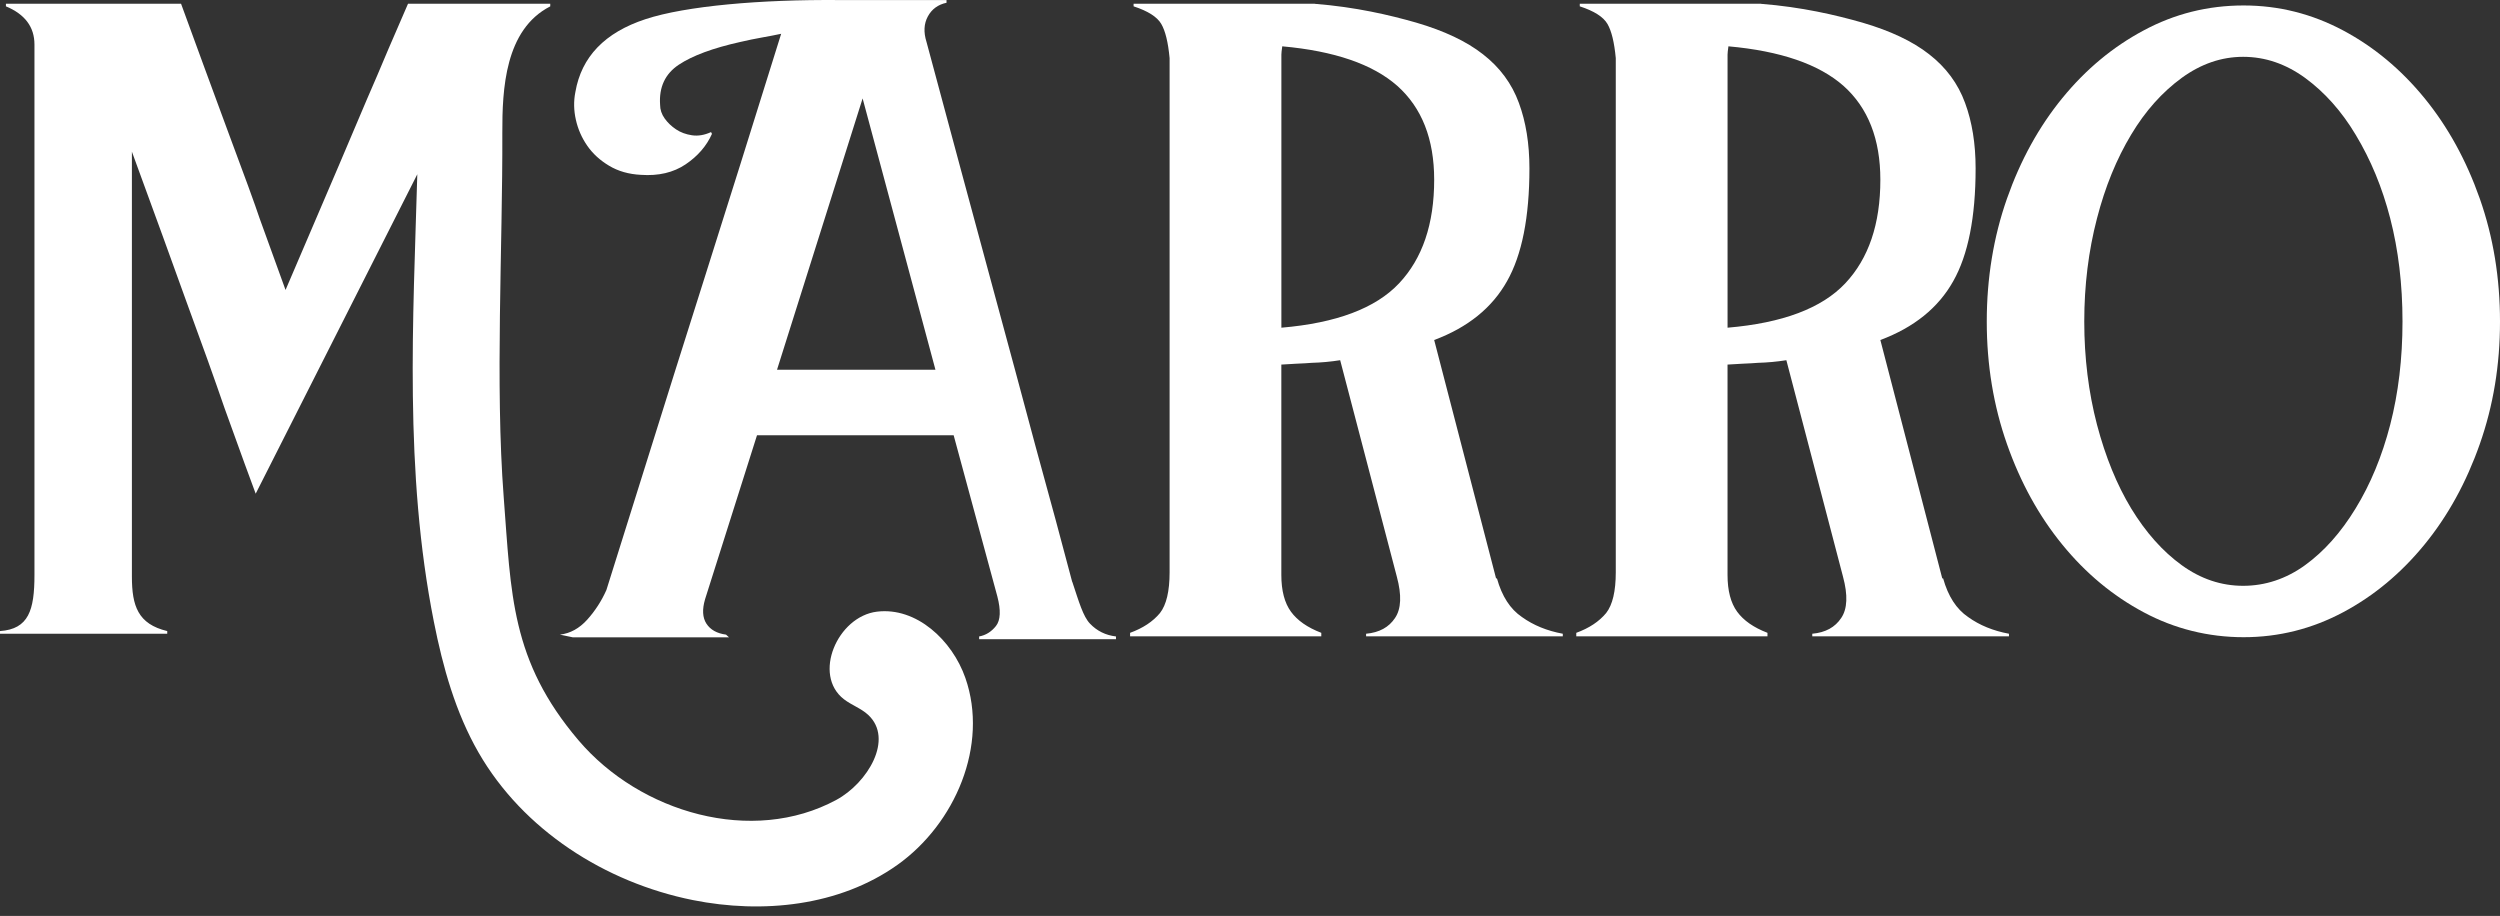 <?xml version="1.0"?>
<svg xmlns="http://www.w3.org/2000/svg" width="232" height="85" viewBox="0 0 232 85" fill="none">
<rect x="0" y="0" width="232" height="85" fill="#333333" stroke="none"/>
<g clip-path="url(#clip0_81_37)">
<path d="M105.2 0.345H122.007V0.354C125.808 0.654 128.947 1.391 131.417 2.097C134.025 2.859 136.09 3.837 137.611 5.03C139.185 6.251 140.3 7.76 140.953 9.552C141.606 11.317 141.931 13.341 141.931 15.624C141.931 20.159 141.237 23.651 139.853 26.094C138.47 28.564 136.215 30.385 133.092 31.553L138.835 53.676H138.917C139.379 55.334 140.153 56.528 141.237 57.261C142.297 58.023 143.558 58.539 145.027 58.811V59.054H126.773V58.811C127.994 58.701 128.891 58.214 129.462 57.343C130.034 56.502 130.087 55.225 129.625 53.513L124.368 33.427C123.5 33.565 122.616 33.646 121.719 33.671C121.395 33.699 120.917 33.727 120.292 33.752C119.667 33.78 119.205 33.808 118.908 33.833V53.348C118.908 54.816 119.208 55.956 119.805 56.771C120.401 57.586 121.338 58.239 122.616 58.726V59.051H104.872V58.726C106.068 58.292 106.99 57.68 107.643 56.893C108.239 56.134 108.539 54.869 108.539 53.104V5.395C108.402 3.927 108.145 2.868 107.764 2.219C107.383 1.566 106.527 1.022 105.197 0.588V0.345H105.2ZM118.993 4.296C118.94 4.677 118.912 4.933 118.912 5.07V30.41C124.018 29.976 127.657 28.605 129.831 26.297C132.005 23.988 133.092 20.784 133.092 16.683C133.092 12.907 131.952 10.002 129.668 7.966C127.388 5.957 123.828 4.733 118.993 4.299V4.296Z" fill="white"/>
<path d="M99.509 53.994C100.128 55.852 100.509 57.205 101.155 57.879C101.802 58.554 102.604 58.951 103.563 59.063V59.316H90.864V59.063C91.482 58.951 92.004 58.626 92.425 58.092C92.847 57.557 92.891 56.642 92.553 55.346L88.499 40.392H70.25L65.433 55.599C65.149 56.558 65.193 57.317 65.558 57.879C65.924 58.441 66.53 58.782 67.376 58.894L67.654 59.147H53.168L51.962 58.894C52.918 58.782 53.764 58.317 54.498 57.501C55.229 56.686 55.823 55.768 56.273 54.756L60.327 41.831C61.679 37.496 63.369 32.13 65.396 25.737C67.423 19.347 69.79 11.81 72.492 3.136C71.39 3.38 70.103 3.558 68.694 3.895C66.161 4.461 64.259 5.163 62.991 6.007C61.723 6.853 61.145 8.09 61.257 9.724C61.257 10.176 61.398 10.598 61.679 10.992C61.96 11.385 62.313 11.722 62.735 12.004C63.157 12.288 63.65 12.469 64.212 12.553C64.774 12.638 65.365 12.541 65.986 12.257L66.07 12.425C65.565 13.553 64.746 14.496 63.619 15.255C62.491 16.014 61.111 16.339 59.48 16.226C58.353 16.17 57.369 15.889 56.522 15.38C55.676 14.874 55.001 14.255 54.495 13.521C53.989 12.791 53.636 11.988 53.44 11.113C53.243 10.242 53.227 9.38 53.396 8.537C53.958 5.27 56.129 3.018 59.902 1.778C63.675 0.541 70.634 -0.053 77.842 0.004H87.837V0.257C87.047 0.425 86.472 0.847 86.104 1.525C85.738 2.199 85.695 2.99 85.979 3.889C88.231 12.281 90.205 19.59 91.891 25.812C93.581 32.037 94.99 37.259 96.117 41.485C97.469 46.385 98.594 50.555 99.497 53.988L99.509 53.994ZM86.809 34.31L80.051 9.133L72.108 34.31H86.809Z" fill="white"/>
<path d="M0.543 0.345H16.801C18.159 4.065 19.583 7.95 21.079 11.998C22.654 16.208 23.659 18.966 24.093 20.268C24.718 22.008 25.518 24.22 26.498 26.909C27.204 25.279 28.113 23.154 29.228 20.534C30.34 17.913 31.09 16.168 31.468 15.299C33.723 9.977 34.903 7.207 35.013 6.988C35.447 5.929 36.4 3.715 37.864 0.348H51.064V0.591C46.853 2.74 46.603 8.287 46.616 12.326C46.653 22.848 45.941 35.698 46.744 46.139C47.438 55.138 47.391 61.297 53.684 68.699C59.422 75.446 69.826 78.441 77.615 74.228C80.51 72.663 82.978 68.571 80.561 66.335C79.905 65.729 79.017 65.432 78.312 64.886C75.388 62.624 77.709 57.212 81.382 56.762C85.052 56.315 88.369 59.423 89.587 62.915C91.761 69.149 88.653 76.439 83.275 80.265C77.893 84.091 70.769 84.825 64.294 83.526C56.161 81.892 48.543 77.026 44.408 69.833C42.268 66.11 41.097 61.909 40.263 57.696C37.496 43.744 38.345 29.667 38.726 16.171L23.728 45.814C23.347 44.809 22.382 42.163 20.836 37.869C19.911 35.179 18.731 31.881 17.291 27.968C17.019 27.209 16.298 25.219 15.133 21.999C13.964 18.782 12.999 16.14 12.24 14.075V53.513C12.24 56.231 12.803 57.914 15.52 58.564V58.808H0V58.564C2.661 58.373 3.198 56.637 3.198 53.348V4.133C3.198 2.503 2.314 1.322 0.55 0.588V0.345H0.543Z" fill="white"/>
<path d="M146.606 0.345H163.412V0.354C167.213 0.654 170.353 1.391 172.823 2.097C175.431 2.859 177.495 3.837 179.016 5.03C180.59 6.251 181.706 7.76 182.359 9.552C183.012 11.317 183.337 13.341 183.337 15.624C183.337 20.159 182.643 23.651 181.26 26.094C179.876 28.564 177.62 30.385 174.497 31.553L180.242 53.676H180.322C180.785 55.334 181.559 56.528 182.643 57.261C183.702 58.023 184.963 58.539 186.432 58.811V59.054H168.179V58.811C169.4 58.701 170.296 58.214 170.868 57.343C171.439 56.502 171.492 55.225 171.03 53.513L165.774 33.427C164.906 33.565 164.021 33.646 163.125 33.671C162.8 33.699 162.322 33.727 161.698 33.752C161.073 33.78 160.61 33.808 160.315 33.833V53.348C160.315 54.816 160.613 55.956 161.211 56.771C161.807 57.586 162.744 58.239 164.021 58.726V59.051H146.278V58.726C147.474 58.292 148.395 57.68 149.048 56.893C149.645 56.134 149.944 54.869 149.944 53.104V5.395C149.806 3.927 149.551 2.868 149.17 2.219C148.79 1.566 147.934 1.022 146.603 0.588V0.345H146.606ZM160.398 4.296C160.345 4.677 160.317 4.933 160.317 5.07V30.41C165.424 29.976 169.062 28.605 171.237 26.297C173.411 23.988 174.497 20.784 174.497 16.683C174.497 12.907 173.357 10.002 171.074 7.966C168.794 5.957 165.234 4.733 160.398 4.299V4.296Z" fill="white"/>
<path d="M208.207 0.507C211.467 0.507 214.547 1.281 217.455 2.831C220.306 4.352 222.817 6.444 224.992 9.105C227.166 11.767 228.873 14.877 230.126 18.435C231.375 21.992 232 25.797 232 29.841C232 33.886 231.375 37.65 230.126 41.207C228.877 44.765 227.166 47.876 224.992 50.537C222.817 53.198 220.306 55.29 217.455 56.811C214.547 58.361 211.465 59.132 208.207 59.132C204.949 59.132 201.797 58.358 198.917 56.811C196.067 55.29 193.552 53.201 191.381 50.537C189.207 47.876 187.495 44.765 186.246 41.207C184.997 37.65 184.372 33.861 184.372 29.841C184.372 25.822 184.997 21.992 186.246 18.435C187.495 14.877 189.207 11.767 191.381 9.105C193.555 6.444 196.067 4.352 198.917 2.831C201.797 1.281 204.892 0.507 208.207 0.507ZM208.165 5.273C206.155 5.273 204.256 5.926 202.463 7.228C200.641 8.559 199.08 10.311 197.778 12.485C196.419 14.74 195.359 17.332 194.601 20.265C193.815 23.279 193.42 26.471 193.42 29.838C193.42 33.205 193.815 36.397 194.601 39.411C195.389 42.4 196.447 44.993 197.778 47.191C199.137 49.418 200.698 51.171 202.463 52.448C204.227 53.725 206.13 54.363 208.165 54.363C210.202 54.363 212.145 53.725 213.91 52.448C215.674 51.171 217.235 49.418 218.594 47.191C219.978 44.937 221.053 42.344 221.812 39.411C222.57 36.478 222.952 33.286 222.952 29.838C222.952 26.39 222.57 23.198 221.812 20.265C221.078 17.413 220.007 14.821 218.594 12.485C217.292 10.311 215.727 8.559 213.91 7.228C212.116 5.926 210.202 5.273 208.165 5.273Z" fill="white"/>
</g>
<defs>
<clipPath id="clip0_81_37">
<rect width="232" height="84.743" fill="white"/>
</clipPath>
</defs>
</svg>
